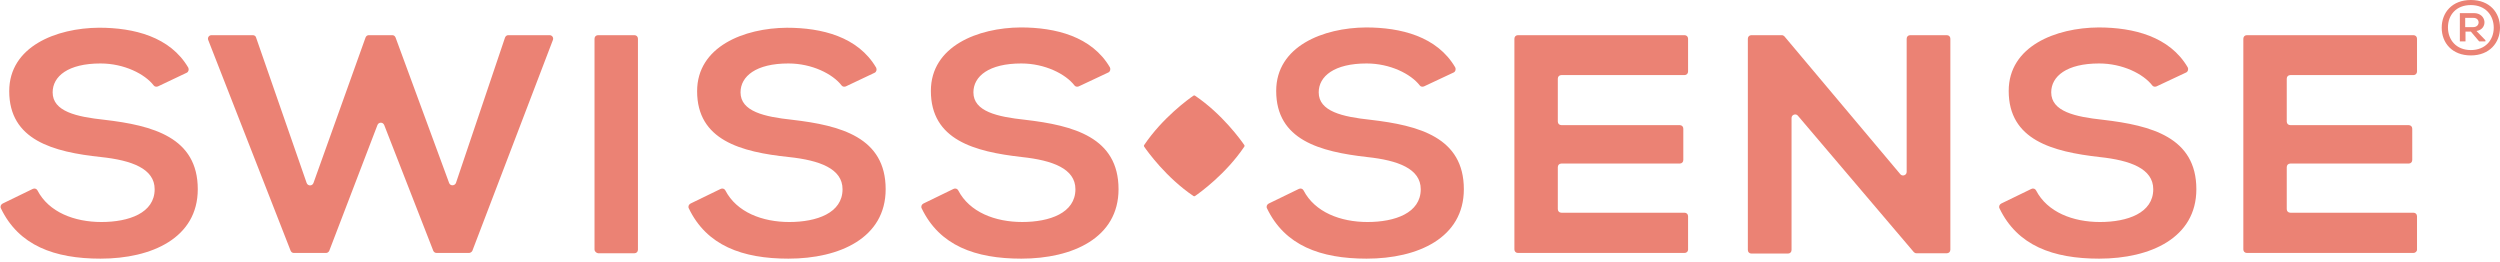 <svg version="1.1" id="swiss-logo-red" xmlns="http://www.w3.org/2000/svg" xmlns:xlink="http://www.w3.org/1999/xlink" x="0px" y="0px" width="210" height="22" viewBox="0 0 210.001 22" style="enable-background:new 0 0 210.001 22;" xml:space="preserve">
<style type="text/css">
	.st0{clip-path:url(#SVGID_00000020399846546441004970000003379706113438033078_);}
	.st1{fill:#eb8274;}
</style>
<g>
	<defs>
		<rect id="SVGID_1_" width="210" height="22"/>
	</defs>
	<clipPath id="SVGID_00000165944648083826857800000004577479194772883853_">
		<use xlink:href="#SVGID_1_"  style="overflow:visible;"/>
	</clipPath>
	<g style="clip-path:url(#SVGID_00000165944648083826857800000004577479194772883853_);">
		<path class="st1" d="M13.266,7.258c-0.125,0.05-0.275,0.025-0.35-0.075
			c-0.75-0.976-2.498-1.852-4.472-1.852c-2.723,0-4.022,1.076-4.022,2.428
			c0,1.602,1.999,2.052,4.347,2.303c4.072,0.476,7.844,1.477,7.844,5.832
			c0,4.08-3.847,5.832-8.169,5.832c-3.872,0-6.87-1.101-8.369-4.23
			c-0.075-0.15,0-0.325,0.15-0.4l2.523-1.226
			c0.15-0.075,0.325-0.025,0.4,0.125c0.949,1.827,3.098,2.653,5.371,2.653
			c2.298,0,4.472-0.751,4.472-2.753c0-1.727-1.924-2.428-4.497-2.703
			C4.447,12.764,0.775,11.763,0.775,7.659c0-3.754,3.947-5.306,7.545-5.331
			c2.923,0,5.971,0.751,7.495,3.354c0.075,0.15,0.025,0.35-0.125,0.425
			L13.266,7.258z"/>
		<path class="st1" d="M39.397,21.249h-2.723c-0.125,0-0.225-0.075-0.275-0.175
			L32.277,10.512c-0.1-0.275-0.475-0.275-0.575,0l-4.047,10.562
			c-0.05,0.1-0.15,0.175-0.275,0.175h-2.698c-0.125,0-0.225-0.075-0.275-0.2
			L17.488,3.354c-0.075-0.2,0.075-0.4,0.275-0.4h3.473
			c0.125,0,0.25,0.075,0.275,0.2l4.247,12.214c0.1,0.275,0.475,0.275,0.575,0
			l4.372-12.214c0.05-0.125,0.15-0.2,0.275-0.2h1.974
			c0.125,0,0.225,0.075,0.275,0.2l4.497,12.214c0.1,0.275,0.475,0.25,0.575,0
			l4.122-12.214c0.05-0.125,0.15-0.2,0.275-0.2h3.473
			c0.2,0,0.35,0.2,0.275,0.4l-6.77,17.72
			C39.622,21.174,39.497,21.249,39.397,21.249z"/>
		<path class="st1" d="M49.94,20.949V3.254c0-0.175,0.125-0.3,0.3-0.3h3.048
			c0.175,0,0.3,0.125,0.3,0.3v17.72c0,0.175-0.125,0.3-0.3,0.3h-3.048
			C50.089,21.249,49.94,21.124,49.94,20.949z"/>
		<path class="st1" d="M71.049,7.258c-0.125,0.05-0.275,0.025-0.35-0.075
			c-0.75-0.976-2.498-1.852-4.472-1.852c-2.723,0-4.022,1.076-4.022,2.428
			c0,1.602,1.999,2.052,4.347,2.303c4.072,0.476,7.844,1.477,7.844,5.832
			c0,4.08-3.847,5.832-8.169,5.832c-3.872,0-6.87-1.101-8.369-4.23
			c-0.075-0.15,0-0.325,0.15-0.4l2.523-1.226
			c0.15-0.075,0.325-0.025,0.4,0.125c0.949,1.827,3.098,2.653,5.371,2.653
			c2.298,0,4.472-0.751,4.472-2.753c0-1.727-1.924-2.428-4.497-2.703
			c-4.072-0.425-7.719-1.427-7.719-5.531c0-3.754,3.947-5.306,7.545-5.331
			c2.923,0,5.971,0.751,7.495,3.354c0.075,0.15,0.025,0.35-0.125,0.425
			L71.049,7.258z"/>
		<path class="st1" d="M90.611,7.258c-0.125,0.05-0.275,0.025-0.35-0.075
			c-0.75-0.976-2.498-1.852-4.472-1.852c-2.723,0-4.022,1.076-4.022,2.428
			c0,1.602,1.999,2.052,4.347,2.303c4.072,0.476,7.844,1.477,7.844,5.832
			c0,4.08-3.847,5.832-8.169,5.832c-3.872,0-6.87-1.101-8.369-4.23
			c-0.075-0.15,0-0.325,0.15-0.401l2.523-1.226
			c0.15-0.075,0.325-0.025,0.4,0.125c0.949,1.827,3.098,2.653,5.371,2.653
			c2.298,0,4.472-0.751,4.472-2.753c0-1.727-1.924-2.428-4.497-2.703
			c-3.972-0.451-7.645-1.427-7.645-5.556c0-3.754,3.947-5.306,7.545-5.331
			c2.923,0,5.971,0.751,7.495,3.354c0.075,0.15,0.025,0.35-0.125,0.425
			L90.611,7.258z"/>
		<path class="st1" d="M119.615,7.258c-0.125,0.05-0.275,0.025-0.349-0.075
			c-0.75-0.976-2.498-1.852-4.472-1.852c-2.723,0-4.022,1.076-4.022,2.428
			c0,1.602,1.998,2.052,4.347,2.303c4.072,0.475,7.845,1.477,7.845,5.832
			c0,4.08-3.848,5.832-8.169,5.832c-3.873,0-6.87-1.101-8.369-4.23
			c-0.075-0.15,0-0.325,0.15-0.4l2.524-1.226
			c0.15-0.075,0.325-0.025,0.4,0.125c0.949,1.827,3.098,2.653,5.371,2.653
			c2.299,0,4.472-0.751,4.472-2.753c0-1.727-1.923-2.428-4.497-2.703
			c-3.972-0.451-7.645-1.427-7.645-5.556c0-3.754,3.947-5.306,7.544-5.331
			c2.923,0,5.971,0.751,7.495,3.354c0.075,0.15,0.025,0.35-0.125,0.425
			L119.615,7.258z"/>
		<path class="st1" d="M141.499,21.249h-13.989c-0.175,0-0.3-0.125-0.3-0.3V3.254
			c0-0.175,0.125-0.3,0.3-0.3h13.989c0.175,0,0.3,0.125,0.3,0.3v2.753
			c0,0.175-0.125,0.3-0.3,0.3h-10.342c-0.175,0-0.3,0.125-0.3,0.3
			v3.604c0,0.175,0.125,0.3,0.3,0.3h9.942c0.175,0,0.3,0.125,0.3,0.3
			v2.628c0,0.175-0.125,0.3-0.3,0.3h-9.942c-0.175,0-0.3,0.125-0.3,0.3
			v3.529c0,0.175,0.125,0.3,0.3,0.3h10.342c0.175,0,0.3,0.125,0.3,0.3
			v2.803C141.799,21.124,141.674,21.249,141.499,21.249z"/>
		<path class="st1" d="M160.161,14.441V3.254c0-0.175,0.125-0.3,0.299-0.3h3.073
			c0.175,0,0.299,0.125,0.299,0.3v17.72c0,0.175-0.124,0.3-0.299,0.3h-2.549
			c-0.099,0-0.174-0.05-0.224-0.1l-9.744-11.463
			c-0.174-0.2-0.525-0.075-0.525,0.2v11.088c0,0.175-0.125,0.3-0.299,0.3
			h-3.073c-0.174,0-0.299-0.125-0.299-0.3V3.254
			c0-0.175,0.125-0.3,0.299-0.3h2.549c0.099,0,0.175,0.05,0.224,0.1
			l9.744,11.588C159.812,14.842,160.161,14.717,160.161,14.441z"/>
		<path class="st1" d="M181.146,7.258c-0.125,0.05-0.275,0.025-0.349-0.075
			c-0.75-0.976-2.498-1.852-4.472-1.852c-2.723,0-4.022,1.076-4.022,2.428
			c0,1.602,1.998,2.052,4.347,2.303c4.071,0.475,7.845,1.477,7.845,5.832
			c0,4.08-3.848,5.832-8.169,5.832c-3.873,0-6.87-1.101-8.369-4.23
			c-0.075-0.15,0-0.325,0.15-0.4l2.524-1.226
			c0.15-0.075,0.325-0.025,0.4,0.125c0.949,1.827,3.098,2.653,5.371,2.653
			c2.299,0,4.472-0.751,4.472-2.753c0-1.727-1.923-2.428-4.497-2.703
			c-3.972-0.451-7.645-1.427-7.645-5.556c0-3.754,3.947-5.306,7.544-5.331
			c2.923,0,5.971,0.751,7.495,3.354c0.075,0.15,0.025,0.35-0.125,0.425
			L181.146,7.258z"/>
		<path class="st1" d="M202.73,21.249h-13.989c-0.175,0-0.3-0.125-0.3-0.3V3.254
			c0-0.175,0.125-0.3,0.3-0.3h13.989c0.175,0,0.3,0.125,0.3,0.3v2.753
			c0,0.175-0.125,0.3-0.3,0.3h-10.342c-0.175,0-0.3,0.125-0.3,0.3v3.604
			c0,0.175,0.125,0.3,0.3,0.3h9.942c0.175,0,0.3,0.125,0.3,0.3v2.628
			c0,0.175-0.125,0.3-0.3,0.3h-9.942c-0.175,0-0.3,0.125-0.3,0.3v3.529
			c0,0.175,0.125,0.3,0.3,0.3h10.342c0.175,0,0.3,0.125,0.3,0.3v2.803
			C203.03,21.124,202.881,21.249,202.73,21.249z"/>
		<path class="st1" d="M210.001,2.328c0,1.251-0.874,2.328-2.448,2.328
			c-1.574,0-2.448-1.051-2.448-2.328C205.104,1.051,205.979,0,207.553,0
			C209.127,0,210.001,1.051,210.001,2.328z M205.629,2.303
			c0,1.051,0.699,1.902,1.923,1.902c1.224,0,1.923-0.851,1.923-1.877
			c0-1.051-0.7-1.902-1.923-1.902C206.328,0.425,205.629,1.251,205.629,2.303z
			 M208.027,2.603c0.975-0.15,0.874-1.502-0.224-1.502h-1.174v2.378h0.474v-0.826
			h0.45l0.699,0.826h0.525V3.379L208.027,2.603z M207.777,1.502
			c0.575,0,0.575,0.776-0.025,0.776h-0.674V1.502H207.777z"/>
		<path class="st1" d="M96.107,12.314c0.275,0.4,1.849,2.603,4.147,4.155
			c0.05,0.025,0.075,0.025,0.125,0c0.4-0.275,2.598-1.852,4.147-4.155
			c0.025-0.05,0.025-0.075,0-0.125c-0.275-0.401-1.849-2.603-4.147-4.155
			c-0.05-0.025-0.075-0.025-0.125,0c-0.4,0.275-2.598,1.852-4.147,4.155
			C96.082,12.214,96.082,12.264,96.107,12.314z"/>
	</g>
</g>
</svg>